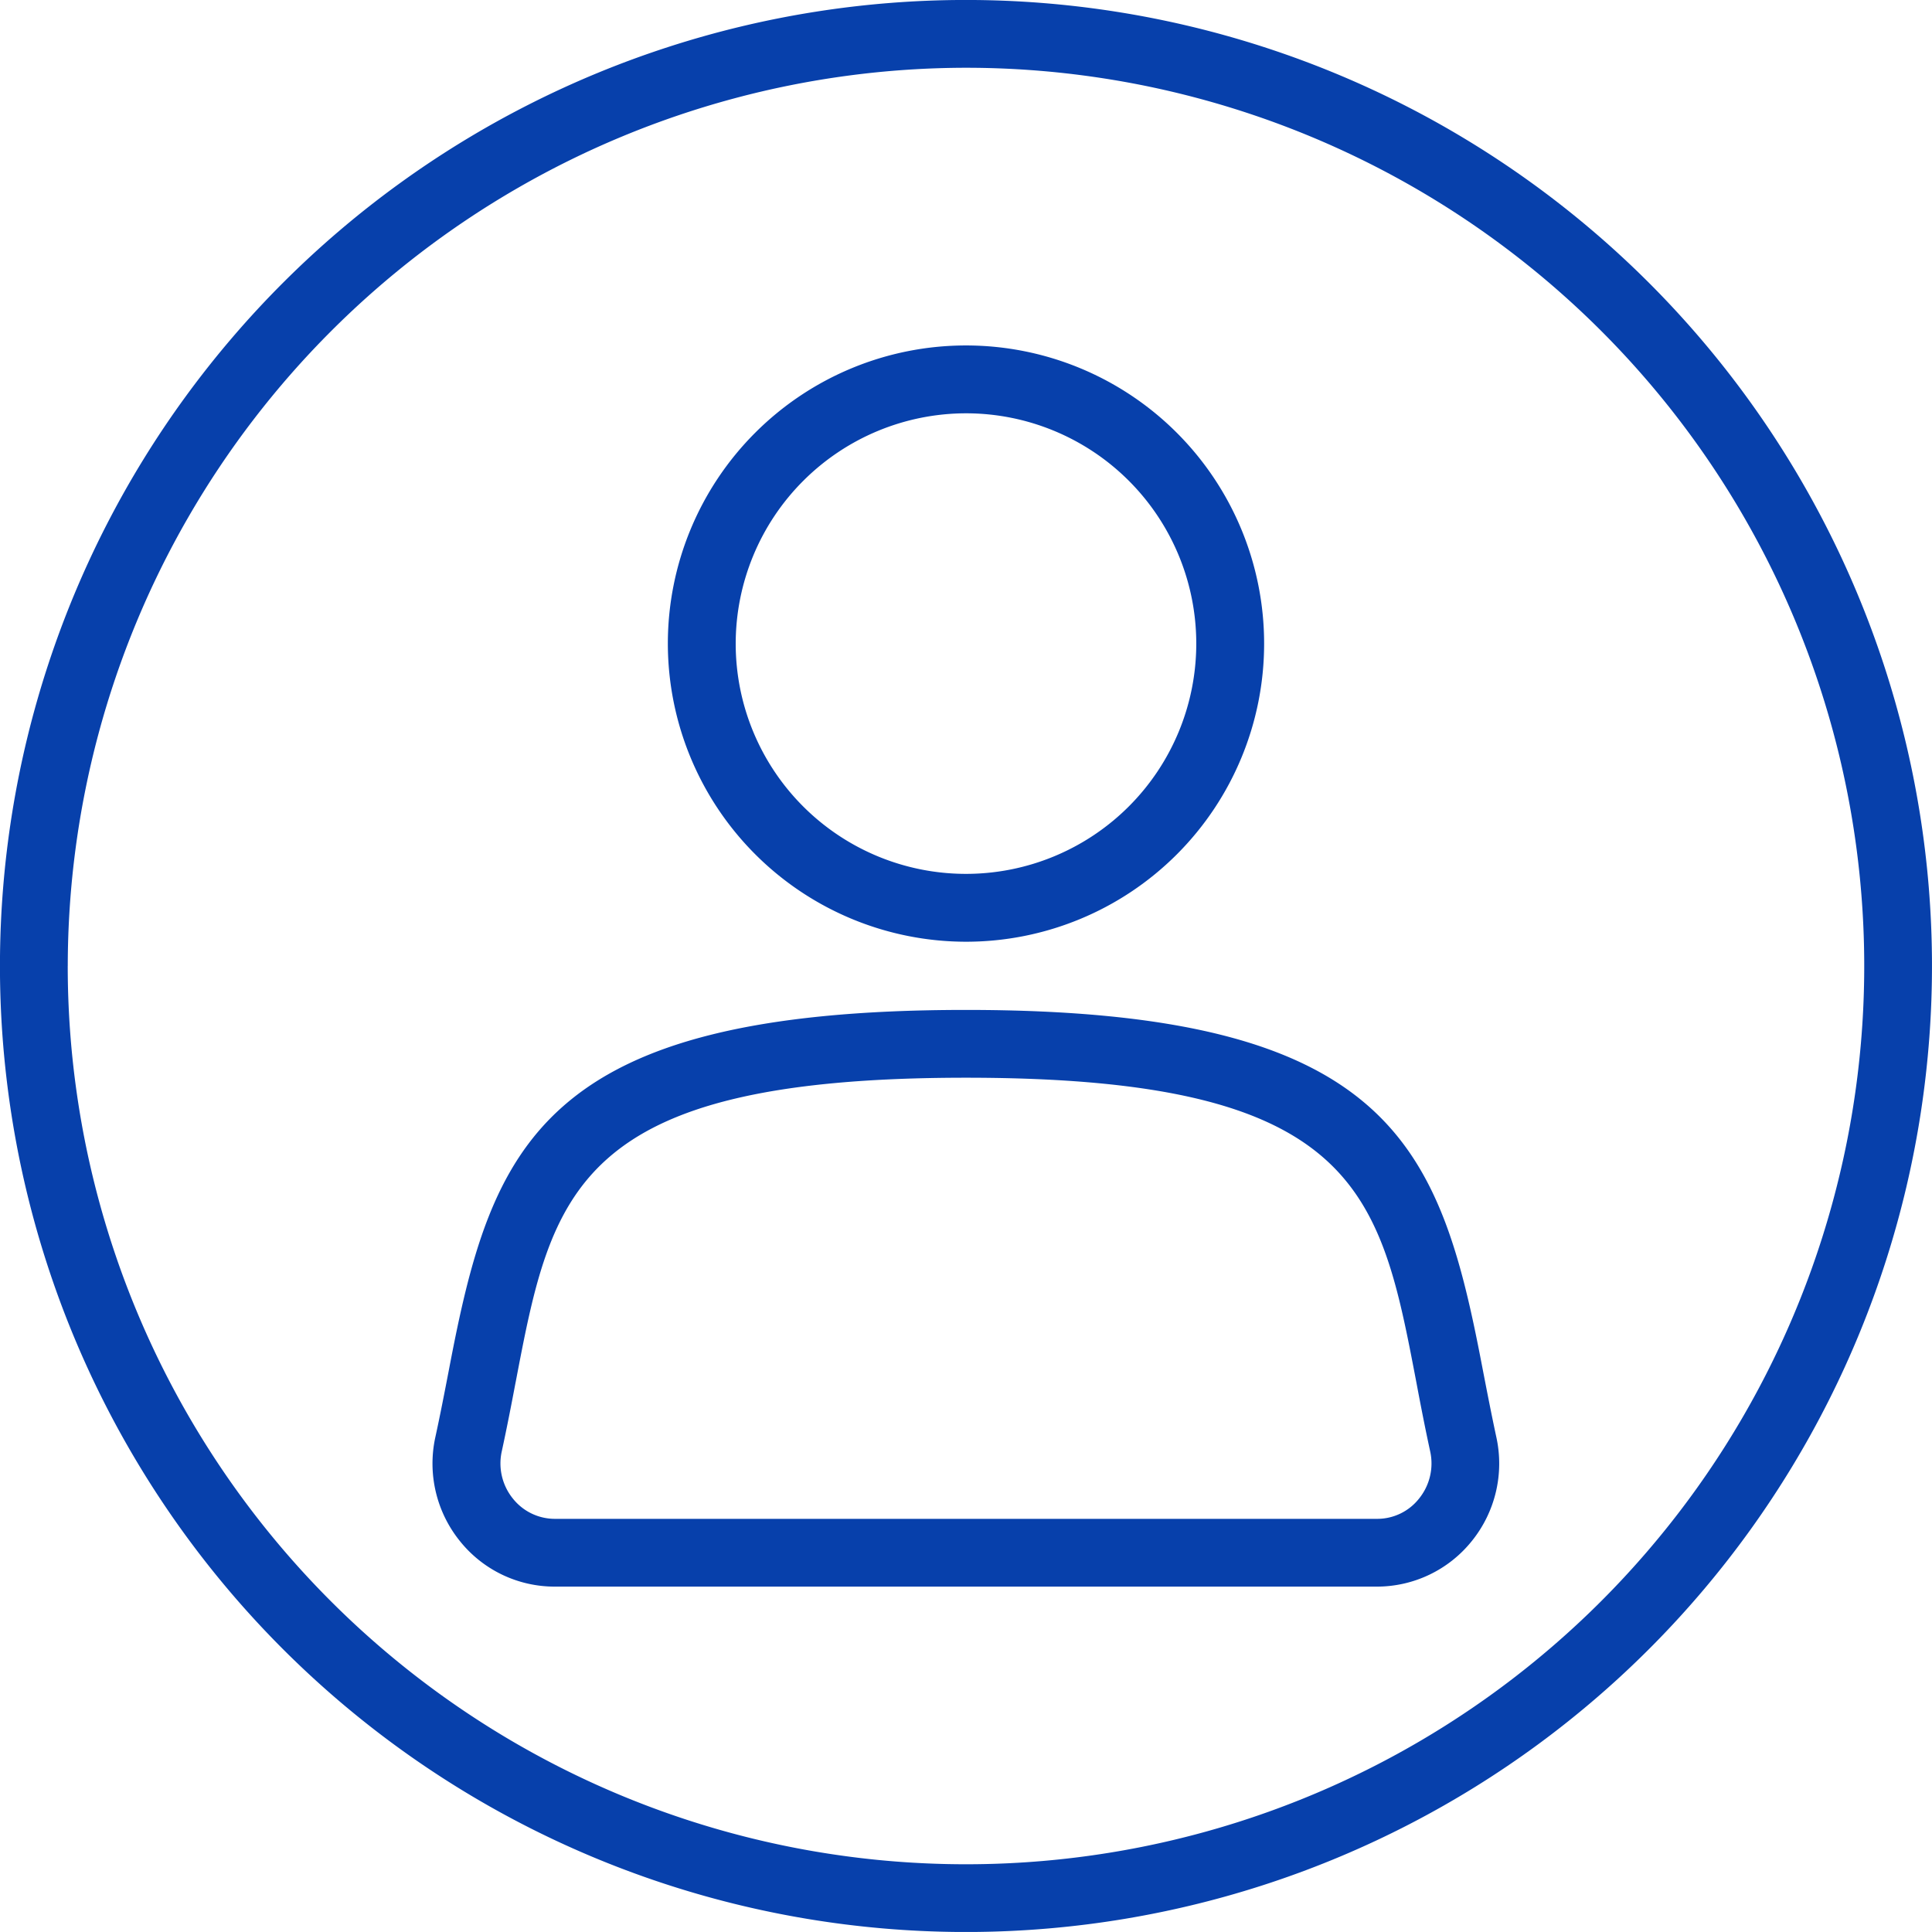 <svg xmlns="http://www.w3.org/2000/svg" width="62.923" height="62.922" viewBox="0 0 62.923 62.922">
  <g id="Vector_Smart_Object" data-name="Vector Smart Object" transform="translate(-286.039 -606.039)">
    <path id="Color_Overlay" data-name="Color Overlay" d="M316.265,678.961a31.462,31.462,0,1,1,.469,0Zm-29.02-31.46A29.255,29.255,0,1,0,316.5,618.246,29.284,29.284,0,0,0,287.246,647.5Zm15.874,20.212a3.949,3.949,0,0,1-3.1-1.481,4.019,4.019,0,0,1-.8-3.392c.164-.752.305-1.485.443-2.2,1.383-7.261,2.936-11.709,16.834-11.709s15.449,4.448,16.834,11.709c.137.707.279,1.441.442,2.2a4.016,4.016,0,0,1-.8,3.392,3.962,3.962,0,0,1-3.1,1.481Zm-1.287-6.656c-.137.725-.283,1.477-.451,2.251a1.819,1.819,0,0,0,.363,1.539,1.746,1.746,0,0,0,1.375.659h26.761a1.734,1.734,0,0,0,1.375-.659,1.819,1.819,0,0,0,.363-1.539c-.168-.774-.314-1.526-.451-2.255-1.181-6.182-1.893-9.914-14.667-9.914S303.014,654.872,301.833,661.057ZM306.79,637a9.71,9.71,0,1,1,9.71,9.71A9.72,9.72,0,0,1,306.79,637ZM309,637a7.5,7.5,0,1,0,7.5-7.5A7.51,7.51,0,0,0,309,637Z" transform="translate(1 -10)" fill="#0740ab"/>
  </g>
</svg>
